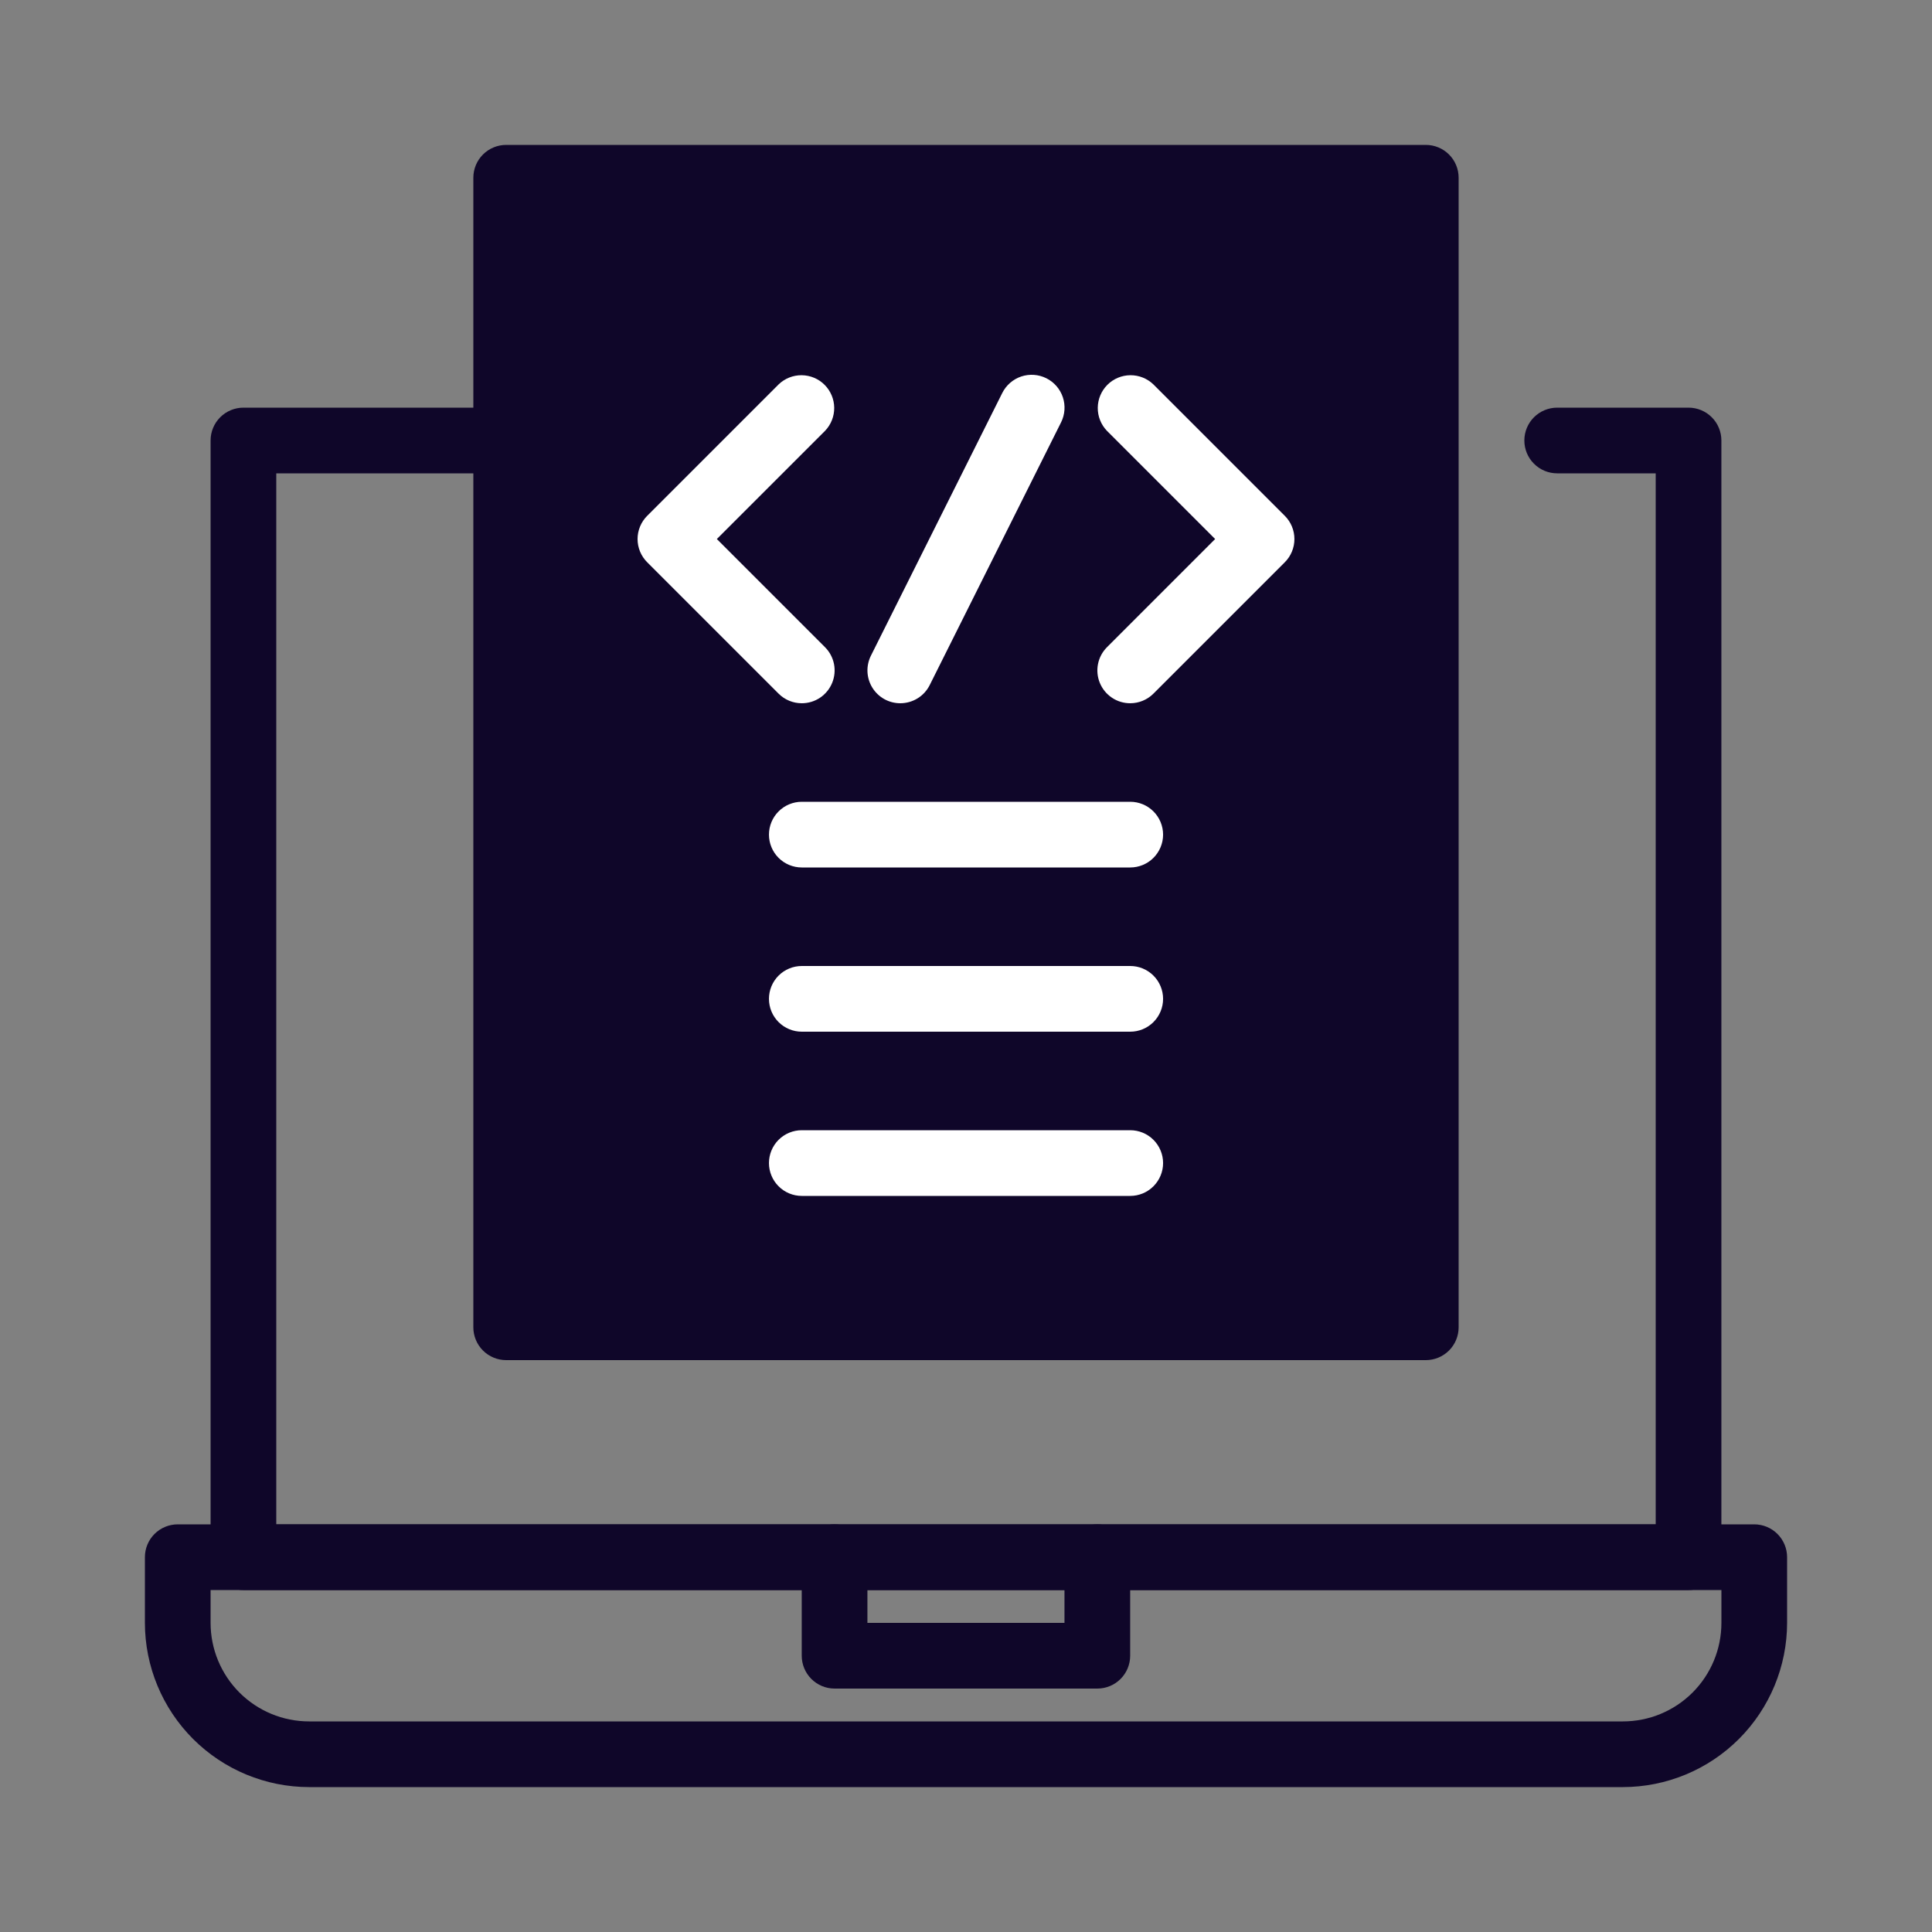 <svg xmlns="http://www.w3.org/2000/svg" width="80" height="80" viewBox="0 0 80 80" fill="none"><rect x="0" y="0" width="80" height="80" fill="#808080" stroke="none"/><path d="M58 8H22V54H58V8Z" fill="#0F0629"></path><path d="M67.2 74H12.8C10.997 73.998 9.269 73.281 7.994 72.006C6.719 70.731 6.002 69.003 6 67.2V64.48C6 64.119 6.143 63.773 6.398 63.518C6.653 63.263 6.999 63.12 7.36 63.12H72.64C73 63.12 73.346 63.263 73.601 63.518C73.856 63.773 74 64.119 74 64.48V67.2C73.998 69.003 73.28 70.731 72.006 72.006C70.731 73.281 69.003 73.998 67.2 74ZM8.72 65.84V67.2C8.72 68.282 9.15 69.32 9.915 70.085C10.68 70.85 11.718 71.28 12.8 71.28H67.2C68.282 71.28 69.32 70.85 70.085 70.085C70.85 69.32 71.28 68.282 71.28 67.2V65.84H8.72Z" fill="#0F0629"></path><path d="M45.438 69.92H34.558C34.197 69.92 33.852 69.777 33.597 69.522C33.342 69.267 33.198 68.921 33.198 68.56V64.48C33.198 64.119 33.342 63.773 33.597 63.518C33.852 63.263 34.197 63.12 34.558 63.12C34.919 63.12 35.265 63.263 35.52 63.518C35.775 63.773 35.918 64.119 35.918 64.48V67.2H44.078V64.48C44.078 64.119 44.221 63.773 44.477 63.518C44.732 63.263 45.078 63.12 45.438 63.12C45.799 63.12 46.145 63.263 46.4 63.518C46.655 63.773 46.798 64.119 46.798 64.48V68.56C46.798 68.921 46.655 69.267 46.4 69.522C46.145 69.777 45.799 69.92 45.438 69.92Z" fill="#0F0629"></path><path d="M69.919 65.84H10.08C9.719 65.84 9.373 65.696 9.118 65.441C8.863 65.186 8.72 64.84 8.72 64.48V18.24C8.72 17.879 8.863 17.533 9.118 17.278C9.373 17.023 9.719 16.88 10.08 16.88H20.96C21.32 16.88 21.666 17.023 21.921 17.278C22.176 17.533 22.32 17.879 22.32 18.24C22.32 18.601 22.176 18.947 21.921 19.201C21.666 19.457 21.32 19.6 20.96 19.6H11.44V63.12H68.559V19.6H64.48C64.119 19.6 63.773 19.457 63.518 19.201C63.263 18.947 63.12 18.601 63.12 18.24C63.12 17.879 63.263 17.533 63.518 17.278C63.773 17.023 64.119 16.88 64.48 16.88H69.919C70.28 16.88 70.626 17.023 70.881 17.278C71.136 17.533 71.279 17.879 71.279 18.24V64.48C71.279 64.84 71.136 65.186 70.881 65.441C70.626 65.696 70.28 65.84 69.919 65.84Z" fill="#0F0629"></path><path d="M59.039 56.32H20.96C20.599 56.32 20.253 56.176 19.998 55.922C19.743 55.666 19.6 55.321 19.6 54.96V7.36C19.6 6.999 19.743 6.653 19.998 6.398C20.253 6.143 20.599 6 20.96 6H59.039C59.4 6 59.746 6.143 60.001 6.398C60.256 6.653 60.399 6.999 60.399 7.36V54.96C60.399 55.321 60.256 55.666 60.001 55.922C59.746 56.176 59.4 56.32 59.039 56.32ZM22.32 53.6H57.679V8.72H22.32V53.6Z" fill="#0F0629"></path><path d="M33.2 29.12C32.839 29.12 32.493 28.977 32.239 28.722L26.799 23.282C26.544 23.027 26.4 22.681 26.4 22.32C26.4 21.96 26.544 21.614 26.799 21.359L32.239 15.919C32.495 15.671 32.839 15.534 33.195 15.537C33.552 15.54 33.893 15.683 34.145 15.935C34.397 16.188 34.54 16.529 34.543 16.885C34.546 17.242 34.409 17.585 34.162 17.842L29.683 22.32L34.162 26.799C34.352 26.989 34.481 27.231 34.534 27.495C34.586 27.759 34.559 28.032 34.456 28.281C34.353 28.529 34.179 28.742 33.956 28.891C33.732 29.041 33.469 29.12 33.2 29.12Z" fill="white"></path><path d="M46.799 29.12C46.53 29.12 46.267 29.041 46.044 28.891C45.82 28.742 45.646 28.529 45.543 28.281C45.44 28.032 45.413 27.759 45.466 27.495C45.518 27.231 45.648 26.989 45.838 26.799L50.316 22.32L45.838 17.842C45.59 17.585 45.453 17.242 45.456 16.885C45.459 16.529 45.602 16.188 45.854 15.935C46.106 15.683 46.447 15.54 46.804 15.537C47.161 15.534 47.504 15.671 47.761 15.919L53.201 21.359C53.456 21.614 53.599 21.96 53.599 22.32C53.599 22.681 53.456 23.027 53.201 23.282L47.761 28.722C47.506 28.977 47.16 29.12 46.799 29.12Z" fill="white"></path><path d="M37.278 29.12C37.047 29.12 36.819 29.061 36.616 28.948C36.414 28.835 36.244 28.672 36.122 28.475C36 28.278 35.931 28.053 35.92 27.821C35.91 27.59 35.959 27.359 36.062 27.152L41.502 16.272C41.664 15.949 41.946 15.704 42.289 15.589C42.631 15.475 43.005 15.502 43.328 15.663C43.65 15.824 43.896 16.107 44.01 16.449C44.124 16.791 44.098 17.165 43.937 17.488L38.497 28.368C38.384 28.594 38.21 28.785 37.995 28.917C37.779 29.05 37.531 29.12 37.278 29.12Z" fill="white"></path><path d="M46.801 35.92H33.201C32.84 35.92 32.494 35.777 32.239 35.522C31.984 35.267 31.841 34.921 31.841 34.56C31.841 34.2 31.984 33.854 32.239 33.599C32.494 33.343 32.84 33.2 33.201 33.2H46.801C47.161 33.2 47.507 33.343 47.762 33.599C48.017 33.854 48.161 34.2 48.161 34.56C48.161 34.921 48.017 35.267 47.762 35.522C47.507 35.777 47.161 35.92 46.801 35.92Z" fill="white"></path><path d="M46.801 42.72H33.201C32.84 42.72 32.494 42.577 32.239 42.322C31.984 42.067 31.841 41.721 31.841 41.36C31.841 40.999 31.984 40.653 32.239 40.398C32.494 40.143 32.84 40 33.201 40H46.801C47.161 40 47.507 40.143 47.762 40.398C48.017 40.653 48.161 40.999 48.161 41.36C48.161 41.721 48.017 42.067 47.762 42.322C47.507 42.577 47.161 42.72 46.801 42.72Z" fill="white"></path><path d="M46.801 49.52H33.201C32.84 49.52 32.494 49.377 32.239 49.121C31.984 48.866 31.841 48.52 31.841 48.16C31.841 47.799 31.984 47.453 32.239 47.198C32.494 46.943 32.84 46.8 33.201 46.8H46.801C47.161 46.8 47.507 46.943 47.762 47.198C48.017 47.453 48.161 47.799 48.161 48.16C48.161 48.52 48.017 48.866 47.762 49.121C47.507 49.377 47.161 49.52 46.801 49.52Z" fill="white"></path></svg>